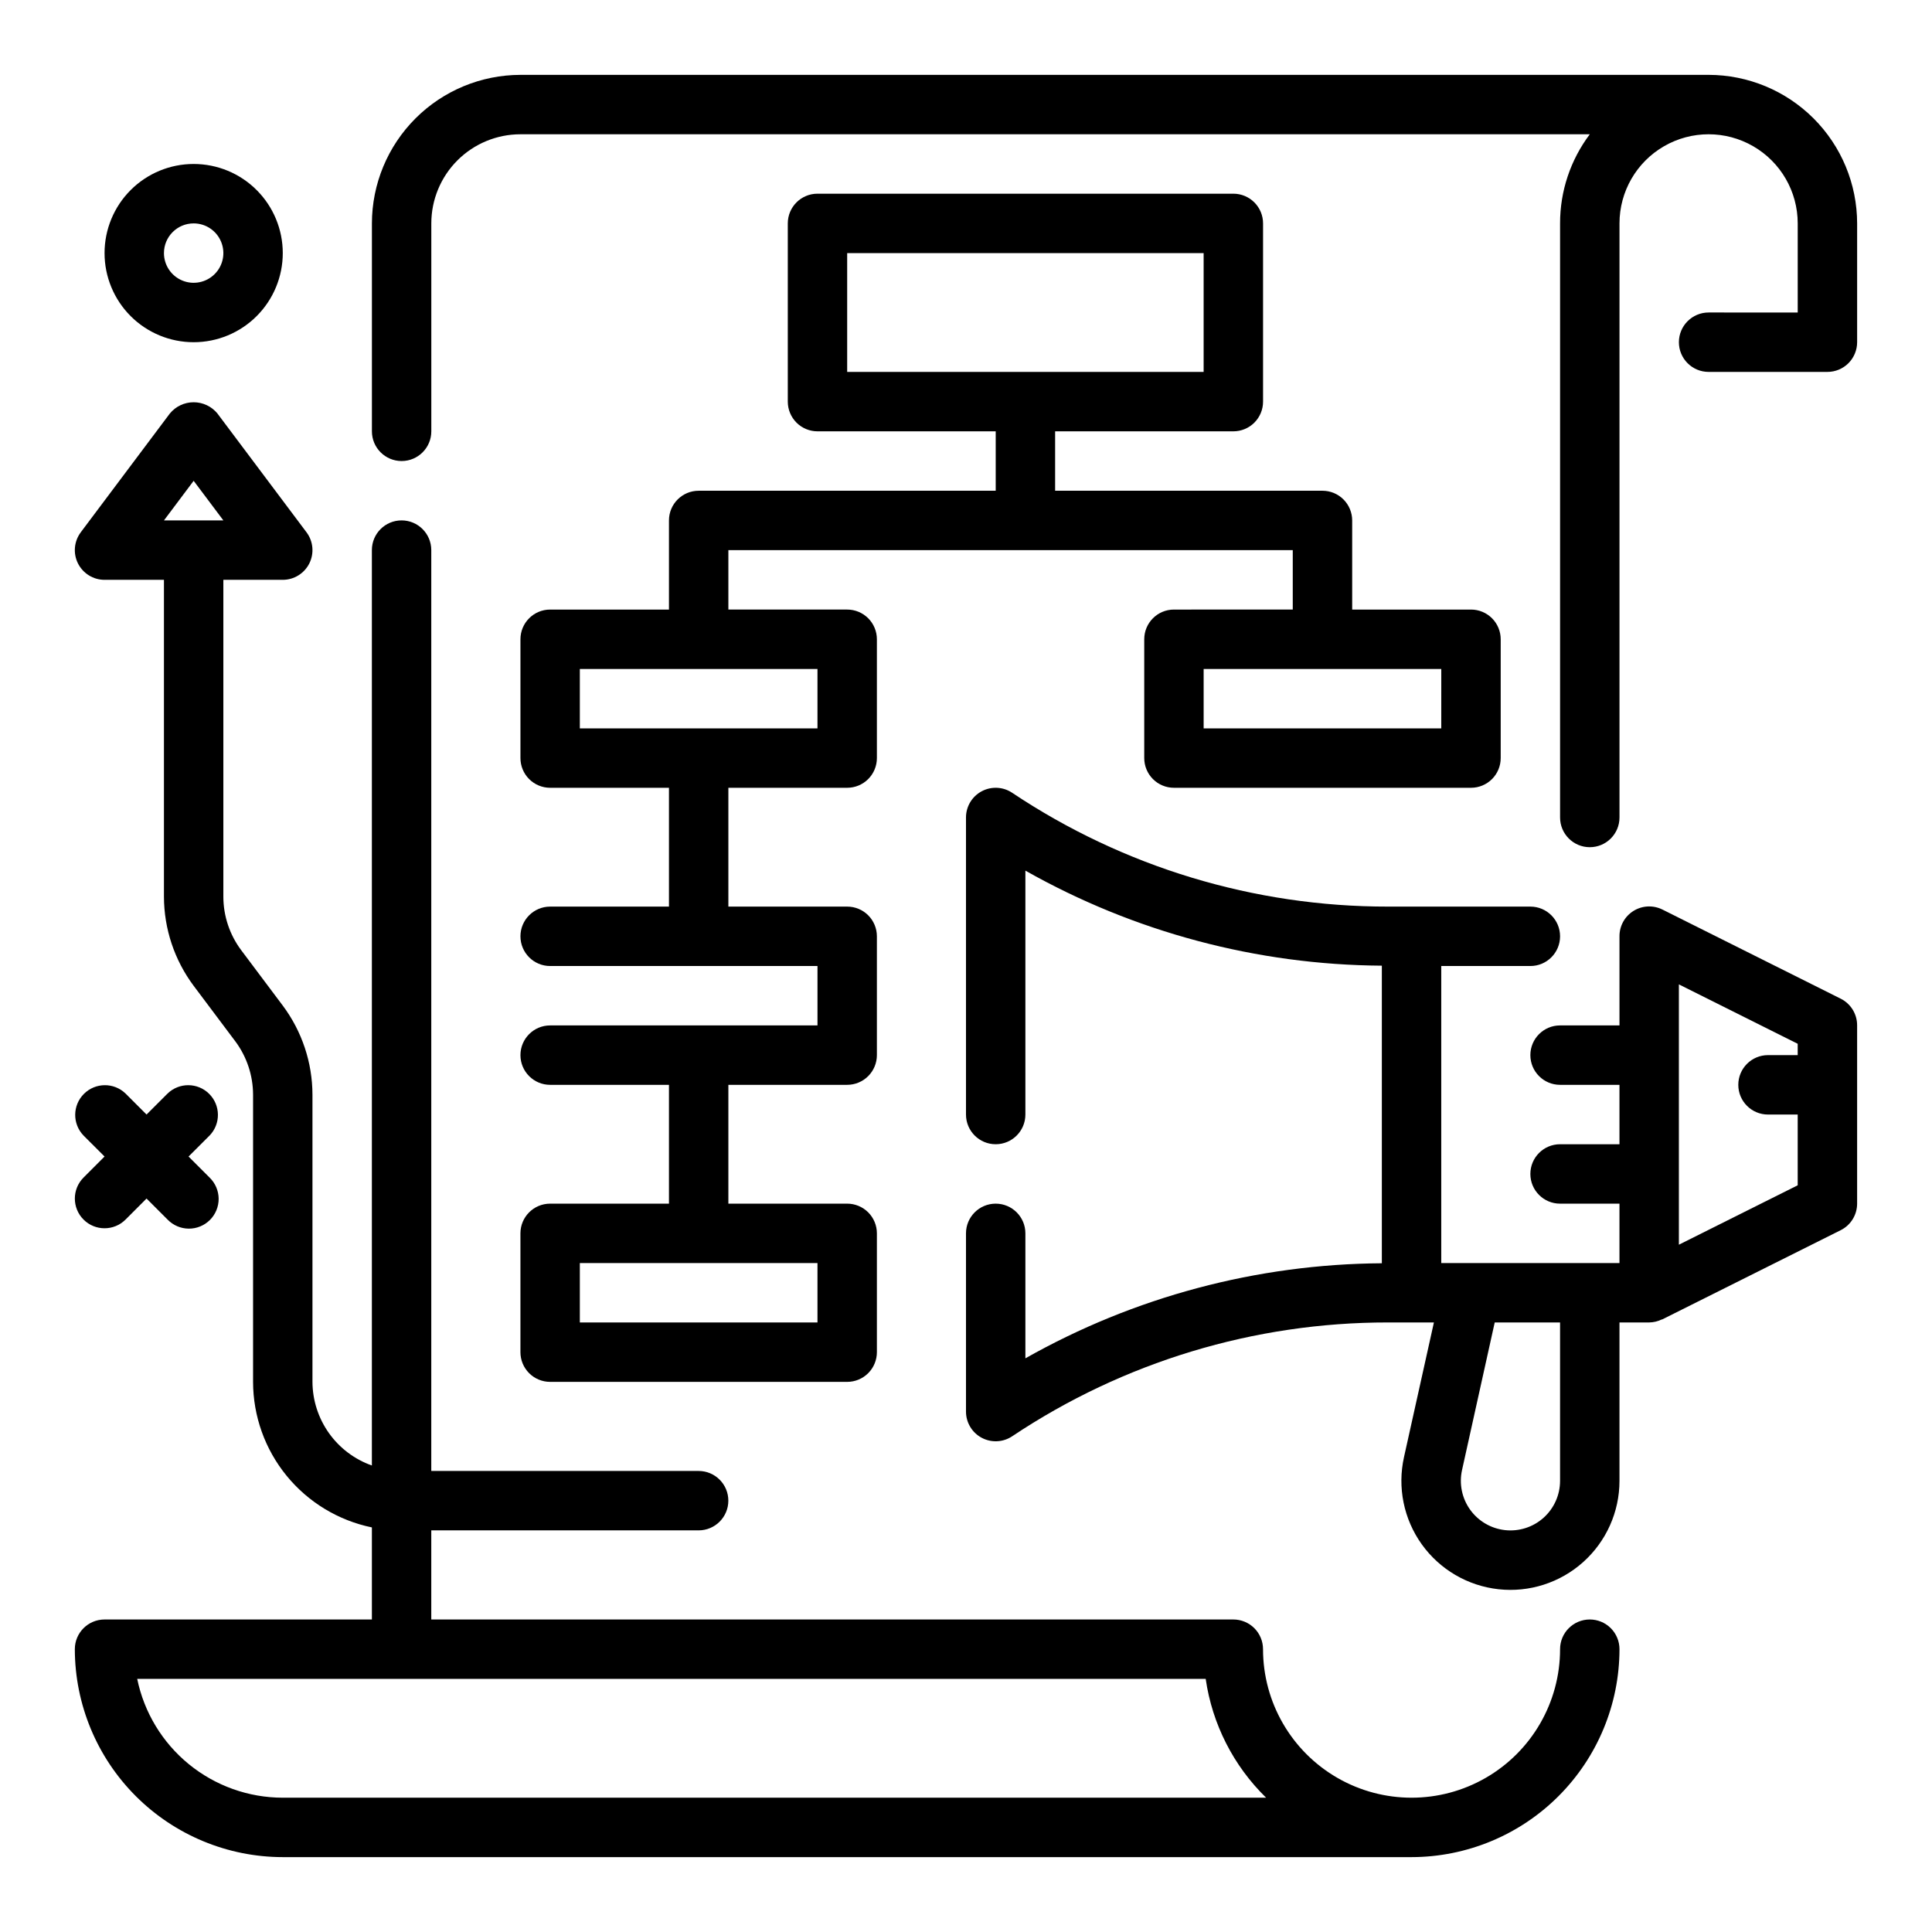 <?xml version="1.0" encoding="UTF-8"?>
<!-- Uploaded to: ICON Repo, www.svgrepo.com, Generator: ICON Repo Mixer Tools -->
<svg fill="#000000" width="800px" height="800px" version="1.1" viewBox="144 144 512 512" xmlns="http://www.w3.org/2000/svg">
 <g>
  <path d="m565.31 573.18c-4.348 0-7.875 3.523-7.875 7.871 0 14.062-7.5 27.055-19.68 34.086-12.176 7.031-27.18 7.031-39.359 0-12.176-7.031-19.68-20.023-19.68-34.086 0-2.086-0.828-4.09-2.305-5.566-1.477-1.477-3.481-2.305-5.566-2.305h-212.55v-23.617h70.848c4.348 0 7.875-3.523 7.875-7.871 0-4.348-3.527-7.871-7.875-7.871h-70.848v-244.04c0-4.348-3.523-7.871-7.871-7.871-4.348 0-7.871 3.523-7.871 7.871v242.59c-4.59-1.621-8.566-4.625-11.383-8.59-2.816-3.969-4.34-8.711-4.363-13.578v-76.098c-0.016-8.516-2.777-16.797-7.871-23.617l-11.02-14.691c-3.059-4.09-4.715-9.059-4.723-14.168v-83.969h15.742c2.981 0 5.707-1.688 7.043-4.352 1.332-2.668 1.043-5.859-0.746-8.246l-23.617-31.488h0.004c-1.551-1.883-3.859-2.973-6.301-2.973-2.438 0-4.746 1.09-6.297 2.973l-23.617 31.488h0.004c-1.789 2.387-2.078 5.578-0.746 8.246 1.336 2.664 4.059 4.352 7.043 4.352h15.742v83.969c0.02 8.516 2.777 16.793 7.871 23.617l11.02 14.688h0.004c3.055 4.094 4.711 9.062 4.723 14.172v76.098c0.012 9.07 3.148 17.859 8.887 24.887 5.734 7.023 13.715 11.859 22.602 13.688v24.402h-70.848c-4.348 0-7.875 3.523-7.875 7.871 0.02 14.609 5.828 28.617 16.16 38.945 10.332 10.332 24.336 16.141 38.945 16.16h299.14c14.609-0.02 28.617-5.828 38.945-16.16 10.332-10.328 16.145-24.336 16.16-38.945 0-2.086-0.828-4.09-2.305-5.566-1.477-1.477-3.481-2.305-5.566-2.305zm-369.99-301.76 7.875 10.492h-15.746zm23.617 348.99c-9.07-0.008-17.859-3.144-24.887-8.883-7.027-5.734-11.859-13.719-13.688-22.605h283.16c1.73 11.973 7.359 23.039 16.012 31.488z"/>
  <path d="m596.8 163.84h-314.88c-10.434 0.016-20.438 4.164-27.816 11.543-7.379 7.379-11.531 17.383-11.543 27.82v55.105-0.004c0 4.348 3.523 7.875 7.871 7.875 4.348 0 7.871-3.527 7.871-7.875v-55.102c0-6.266 2.488-12.273 6.918-16.699 4.43-4.43 10.438-6.918 16.699-6.918h283.39c-5.125 6.805-7.891 15.098-7.875 23.617v157.44c0 4.348 3.527 7.875 7.875 7.875s7.871-3.527 7.871-7.875v-157.44c0-8.438 4.5-16.234 11.809-20.453 7.305-4.219 16.309-4.219 23.613 0 7.309 4.219 11.809 12.016 11.809 20.453v23.617l-23.613-0.004c-4.348 0-7.875 3.527-7.875 7.875s3.527 7.871 7.875 7.871h31.488c2.086 0 4.09-0.828 5.566-2.305 1.473-1.477 2.305-3.481 2.305-5.566v-31.488c-0.012-10.438-4.164-20.441-11.543-27.82-7.379-7.379-17.383-11.527-27.816-11.543z"/>
  <path d="m289.79 462.98c-4.348 0-7.871 3.523-7.871 7.871v31.488c0 2.086 0.828 4.09 2.305 5.566 1.477 1.477 3.481 2.305 5.566 2.305h78.723c2.086 0 4.09-0.828 5.566-2.305 1.477-1.477 2.305-3.481 2.305-5.566v-31.488c0-2.09-0.828-4.09-2.305-5.566s-3.481-2.305-5.566-2.305h-31.488v-31.488h31.488c2.086 0 4.09-0.832 5.566-2.309 1.477-1.477 2.305-3.477 2.305-5.566v-31.488c0-2.086-0.828-4.09-2.305-5.566-1.477-1.477-3.481-2.305-5.566-2.305h-31.488v-31.488h31.488c2.086 0 4.09-0.828 5.566-2.305 1.477-1.477 2.305-3.481 2.305-5.566v-31.488c0-2.086-0.828-4.09-2.305-5.566-1.477-1.477-3.481-2.305-5.566-2.305h-31.488v-15.746h149.57v15.742l-31.488 0.004c-4.348 0-7.871 3.523-7.871 7.871v31.488c0 2.086 0.828 4.09 2.305 5.566 1.477 1.477 3.481 2.305 5.566 2.305h78.723c2.086 0 4.09-0.828 5.566-2.305 1.477-1.477 2.305-3.481 2.305-5.566v-31.488c0-2.086-0.828-4.09-2.305-5.566-1.477-1.477-3.481-2.305-5.566-2.305h-31.488v-23.617c0-2.086-0.832-4.09-2.309-5.566-1.473-1.477-3.477-2.305-5.566-2.305h-70.848v-15.746h47.234c2.086 0 4.09-0.828 5.566-2.305 1.477-1.477 2.305-3.477 2.305-5.566v-47.23c0-2.09-0.828-4.09-2.305-5.566-1.477-1.477-3.481-2.309-5.566-2.309h-110.21c-4.348 0-7.871 3.527-7.871 7.875v47.23c0 2.09 0.832 4.09 2.305 5.566 1.477 1.477 3.481 2.305 5.566 2.305h47.23v15.742l-78.719 0.004c-4.348 0-7.871 3.523-7.871 7.871v23.617h-31.488c-4.348 0-7.871 3.523-7.871 7.871v31.488c0 2.086 0.828 4.09 2.305 5.566 1.477 1.477 3.481 2.305 5.566 2.305h31.488v31.488h-31.488c-4.348 0-7.871 3.523-7.871 7.871s3.523 7.875 7.871 7.875h70.848v15.742h-70.848c-4.348 0-7.871 3.523-7.871 7.871 0 4.348 3.523 7.875 7.871 7.875h31.488v31.488zm236.16-125.95h-62.973v-15.746h62.977zm-157.44-125.95h94.465v31.488h-94.465zm-70.848 110.21h62.977v15.742l-62.977 0.004zm62.977 173.18h-62.977v-15.742h62.977z"/>
  <path d="m195.32 234.69c6.266 0 12.273-2.488 16.699-6.918 4.43-4.43 6.918-10.438 6.918-16.699 0-6.266-2.488-12.27-6.918-16.699-4.426-4.43-10.434-6.918-16.699-6.918-6.262 0-12.27 2.488-16.699 6.918-4.426 4.43-6.914 10.434-6.914 16.699 0 6.262 2.488 12.27 6.914 16.699 4.43 4.43 10.438 6.918 16.699 6.918zm0-31.488c3.188 0 6.055 1.918 7.273 4.859s0.547 6.328-1.707 8.578c-2.25 2.25-5.637 2.926-8.578 1.707s-4.859-4.09-4.859-7.273c0-4.348 3.523-7.871 7.871-7.871z"/>
  <path d="m166.14 467.2c3.074 3.07 8.059 3.07 11.129 0l5.566-5.574 5.574 5.574c1.469 1.516 3.484 2.383 5.594 2.402 2.113 0.02 4.141-0.812 5.637-2.305 1.492-1.496 2.32-3.523 2.305-5.637-0.02-2.109-0.887-4.125-2.402-5.594l-5.574-5.574 5.574-5.566v0.004c2.981-3.09 2.938-8-0.098-11.035-3.035-3.039-7.945-3.082-11.035-0.098l-5.574 5.566-5.566-5.566c-3.086-2.984-7.996-2.941-11.035 0.098-3.035 3.035-3.078 7.945-0.094 11.035l5.566 5.562-5.566 5.574c-3.074 3.074-3.074 8.059 0 11.133z"/>
  <path d="m631.8 408.66-47.23-23.617v0.004c-2.449-1.223-5.356-1.09-7.676 0.355-2.324 1.445-3.731 3.992-3.715 6.727v23.617h-15.746c-4.348 0-7.871 3.523-7.871 7.871 0 4.348 3.523 7.875 7.871 7.875h15.742v15.742h-15.742c-4.348 0-7.871 3.523-7.871 7.871 0 4.348 3.523 7.875 7.871 7.875h15.742v15.742h-47.23v-78.719h23.617c4.348 0 7.871-3.527 7.871-7.875s-3.523-7.871-7.871-7.871h-37.699c-35.465 0.039-70.141-10.461-99.629-30.164-2.414-1.613-5.519-1.762-8.082-0.395-2.559 1.371-4.156 4.039-4.156 6.941v78.723c0 4.348 3.523 7.871 7.871 7.871s7.871-3.523 7.871-7.871v-64.637c28.832 16.297 61.348 24.969 94.465 25.188v78.863c-33.117 0.223-65.633 8.891-94.465 25.191v-33.117c0-4.348-3.523-7.871-7.871-7.871s-7.871 3.523-7.871 7.871v47.23c0 2.906 1.598 5.574 4.156 6.941 2.562 1.371 5.668 1.219 8.082-0.391 29.488-19.703 64.164-30.203 99.629-30.168h12.137l-7.926 35.684v0.004c-1.785 8.016-0.078 16.414 4.699 23.098 4.777 6.68 12.176 11.016 20.34 11.914 8.164 0.902 16.328-1.715 22.445-7.195 6.121-5.481 9.617-13.305 9.621-21.52v-41.984h7.871c1.148-0.016 2.277-0.281 3.305-0.785 0.062 0 0.148 0 0.211-0.047l47.23-23.617h0.004c2.668-1.332 4.352-4.055 4.356-7.035v-47.234c0.016-2.996-1.672-5.746-4.356-7.086zm-74.367 127.76c0.004 3.738-1.586 7.301-4.367 9.797-2.781 2.496-6.496 3.688-10.211 3.281-3.715-0.41-7.082-2.379-9.258-5.418-2.176-3.039-2.953-6.863-2.141-10.512l8.66-39.102h17.316zm31.488-62.559v-68.992l31.488 15.742v3.008h-7.871c-4.348 0-7.871 3.527-7.871 7.875 0 4.348 3.523 7.871 7.871 7.871h7.871v18.75z"/>
 </g>
</svg>
